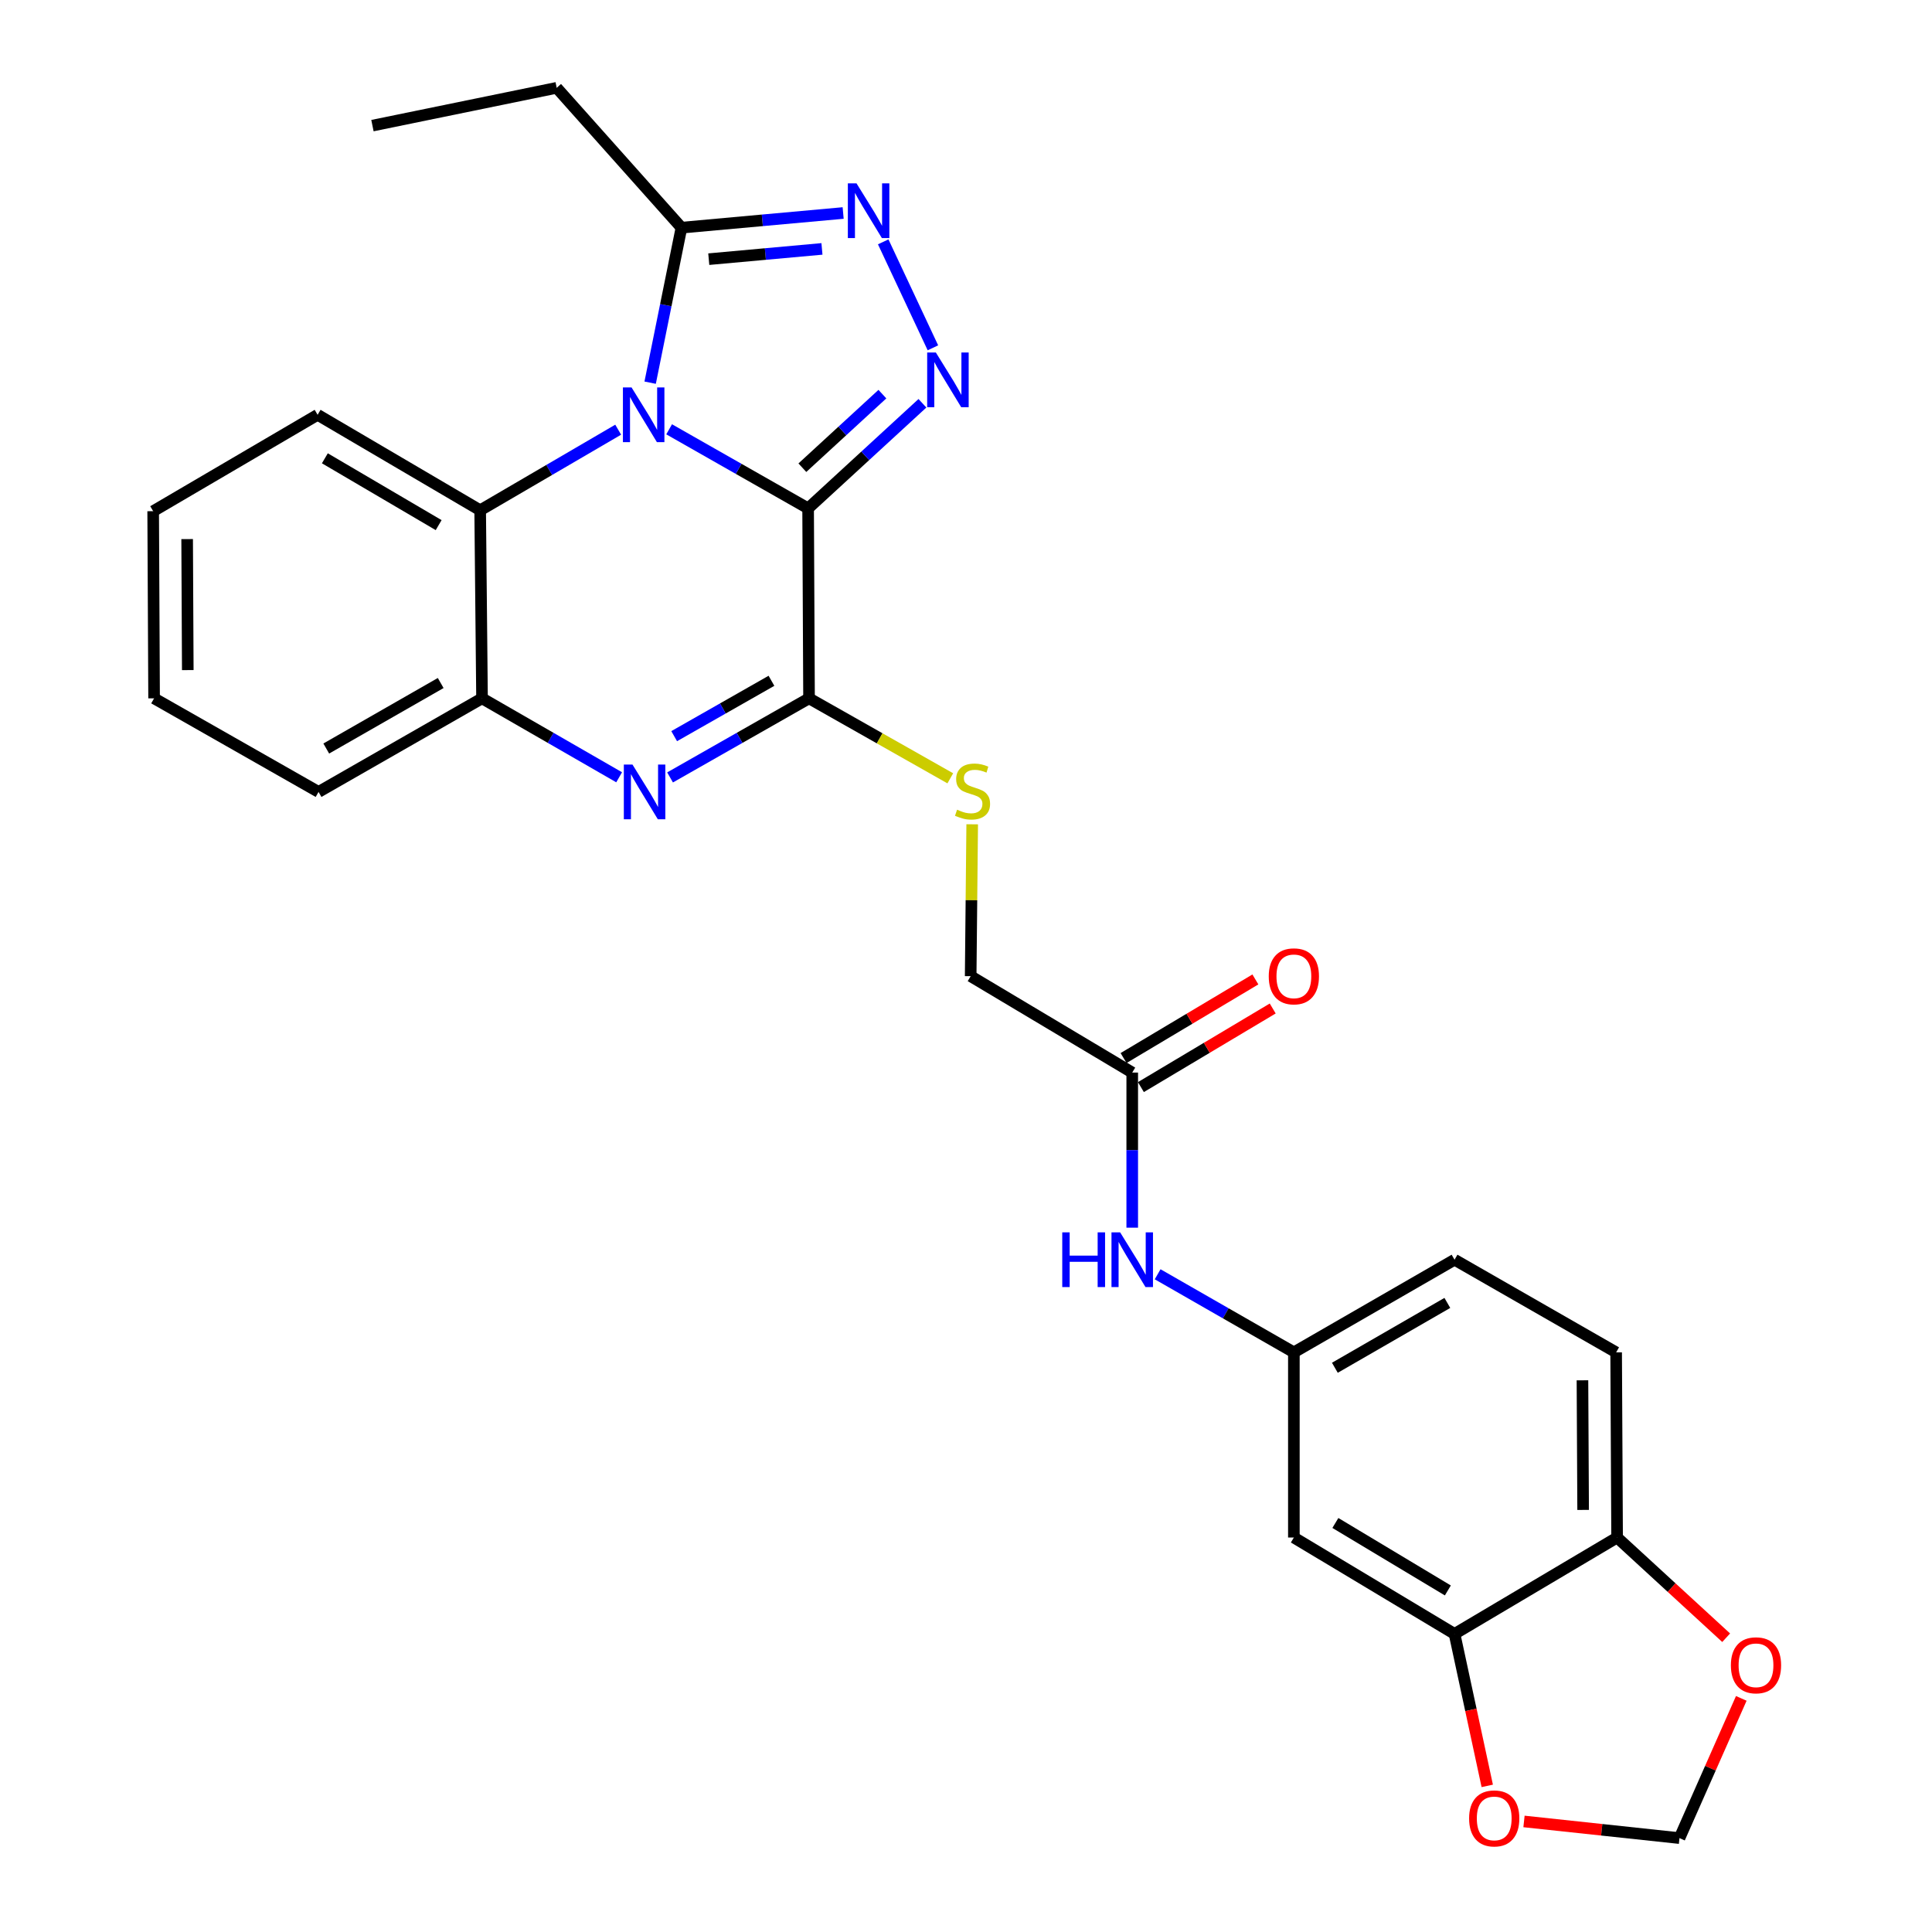 <?xml version='1.0' encoding='iso-8859-1'?>
<svg version='1.1' baseProfile='full'
              xmlns='http://www.w3.org/2000/svg'
                      xmlns:rdkit='http://www.rdkit.org/xml'
                      xmlns:xlink='http://www.w3.org/1999/xlink'
                  xml:space='preserve'
width='1000px' height='1000px' viewBox='0 0 1000 1000'>
<!-- END OF HEADER -->
<rect style='opacity:1.0;fill:#FFFFFF;stroke:none' width='1000' height='1000' x='0' y='0'> </rect>
<path class='bond-0' d='M 418.28,263.132 L 382.313,242.67' style='fill:none;fill-rule:evenodd;stroke:#000000;stroke-width:6px;stroke-linecap:butt;stroke-linejoin:miter;stroke-opacity:1' />
<path class='bond-0' d='M 382.313,242.67 L 346.346,222.208' style='fill:none;fill-rule:evenodd;stroke:#0000FF;stroke-width:6px;stroke-linecap:butt;stroke-linejoin:miter;stroke-opacity:1' />
<path class='bond-1' d='M 418.28,263.132 L 447.865,235.933' style='fill:none;fill-rule:evenodd;stroke:#000000;stroke-width:6px;stroke-linecap:butt;stroke-linejoin:miter;stroke-opacity:1' />
<path class='bond-1' d='M 447.865,235.933 L 477.45,208.734' style='fill:none;fill-rule:evenodd;stroke:#0000FF;stroke-width:6px;stroke-linecap:butt;stroke-linejoin:miter;stroke-opacity:1' />
<path class='bond-1' d='M 415.304,242.082 L 436.014,223.042' style='fill:none;fill-rule:evenodd;stroke:#000000;stroke-width:6px;stroke-linecap:butt;stroke-linejoin:miter;stroke-opacity:1' />
<path class='bond-1' d='M 436.014,223.042 L 456.723,204.003' style='fill:none;fill-rule:evenodd;stroke:#0000FF;stroke-width:6px;stroke-linecap:butt;stroke-linejoin:miter;stroke-opacity:1' />
<path class='bond-2' d='M 418.28,263.132 L 418.756,361.455' style='fill:none;fill-rule:evenodd;stroke:#000000;stroke-width:6px;stroke-linecap:butt;stroke-linejoin:miter;stroke-opacity:1' />
<path class='bond-5' d='M 336.517,198.075 L 344.619,157.958' style='fill:none;fill-rule:evenodd;stroke:#0000FF;stroke-width:6px;stroke-linecap:butt;stroke-linejoin:miter;stroke-opacity:1' />
<path class='bond-5' d='M 344.619,157.958 L 352.721,117.842' style='fill:none;fill-rule:evenodd;stroke:#000000;stroke-width:6px;stroke-linecap:butt;stroke-linejoin:miter;stroke-opacity:1' />
<path class='bond-6' d='M 319.968,222.406 L 284.25,243.261' style='fill:none;fill-rule:evenodd;stroke:#0000FF;stroke-width:6px;stroke-linecap:butt;stroke-linejoin:miter;stroke-opacity:1' />
<path class='bond-6' d='M 284.25,243.261 L 248.533,264.115' style='fill:none;fill-rule:evenodd;stroke:#000000;stroke-width:6px;stroke-linecap:butt;stroke-linejoin:miter;stroke-opacity:1' />
<path class='bond-4' d='M 482.872,180.024 L 457.146,125.177' style='fill:none;fill-rule:evenodd;stroke:#0000FF;stroke-width:6px;stroke-linecap:butt;stroke-linejoin:miter;stroke-opacity:1' />
<path class='bond-3' d='M 418.756,361.455 L 382.79,381.925' style='fill:none;fill-rule:evenodd;stroke:#000000;stroke-width:6px;stroke-linecap:butt;stroke-linejoin:miter;stroke-opacity:1' />
<path class='bond-3' d='M 382.79,381.925 L 346.823,402.395' style='fill:none;fill-rule:evenodd;stroke:#0000FF;stroke-width:6px;stroke-linecap:butt;stroke-linejoin:miter;stroke-opacity:1' />
<path class='bond-3' d='M 399.305,352.377 L 374.128,366.707' style='fill:none;fill-rule:evenodd;stroke:#000000;stroke-width:6px;stroke-linecap:butt;stroke-linejoin:miter;stroke-opacity:1' />
<path class='bond-3' d='M 374.128,366.707 L 348.952,381.036' style='fill:none;fill-rule:evenodd;stroke:#0000FF;stroke-width:6px;stroke-linecap:butt;stroke-linejoin:miter;stroke-opacity:1' />
<path class='bond-8' d='M 418.756,361.455 L 455.313,382.156' style='fill:none;fill-rule:evenodd;stroke:#000000;stroke-width:6px;stroke-linecap:butt;stroke-linejoin:miter;stroke-opacity:1' />
<path class='bond-8' d='M 455.313,382.156 L 491.87,402.857' style='fill:none;fill-rule:evenodd;stroke:#CCCC00;stroke-width:6px;stroke-linecap:butt;stroke-linejoin:miter;stroke-opacity:1' />
<path class='bond-7' d='M 320.467,402.32 L 284.981,381.887' style='fill:none;fill-rule:evenodd;stroke:#0000FF;stroke-width:6px;stroke-linecap:butt;stroke-linejoin:miter;stroke-opacity:1' />
<path class='bond-7' d='M 284.981,381.887 L 249.496,361.455' style='fill:none;fill-rule:evenodd;stroke:#000000;stroke-width:6px;stroke-linecap:butt;stroke-linejoin:miter;stroke-opacity:1' />
<path class='bond-28' d='M 436.413,110.252 L 394.567,114.047' style='fill:none;fill-rule:evenodd;stroke:#0000FF;stroke-width:6px;stroke-linecap:butt;stroke-linejoin:miter;stroke-opacity:1' />
<path class='bond-28' d='M 394.567,114.047 L 352.721,117.842' style='fill:none;fill-rule:evenodd;stroke:#000000;stroke-width:6px;stroke-linecap:butt;stroke-linejoin:miter;stroke-opacity:1' />
<path class='bond-28' d='M 425.441,128.83 L 396.149,131.486' style='fill:none;fill-rule:evenodd;stroke:#0000FF;stroke-width:6px;stroke-linecap:butt;stroke-linejoin:miter;stroke-opacity:1' />
<path class='bond-28' d='M 396.149,131.486 L 366.857,134.143' style='fill:none;fill-rule:evenodd;stroke:#000000;stroke-width:6px;stroke-linecap:butt;stroke-linejoin:miter;stroke-opacity:1' />
<path class='bond-22' d='M 352.721,117.842 L 288.146,45.455' style='fill:none;fill-rule:evenodd;stroke:#000000;stroke-width:6px;stroke-linecap:butt;stroke-linejoin:miter;stroke-opacity:1' />
<path class='bond-23' d='M 248.533,264.115 L 164.394,214.705' style='fill:none;fill-rule:evenodd;stroke:#000000;stroke-width:6px;stroke-linecap:butt;stroke-linejoin:miter;stroke-opacity:1' />
<path class='bond-23' d='M 227.045,271.803 L 168.147,237.216' style='fill:none;fill-rule:evenodd;stroke:#000000;stroke-width:6px;stroke-linecap:butt;stroke-linejoin:miter;stroke-opacity:1' />
<path class='bond-29' d='M 248.533,264.115 L 249.496,361.455' style='fill:none;fill-rule:evenodd;stroke:#000000;stroke-width:6px;stroke-linecap:butt;stroke-linejoin:miter;stroke-opacity:1' />
<path class='bond-24' d='M 249.496,361.455 L 164.88,409.901' style='fill:none;fill-rule:evenodd;stroke:#000000;stroke-width:6px;stroke-linecap:butt;stroke-linejoin:miter;stroke-opacity:1' />
<path class='bond-24' d='M 228.103,353.526 L 168.872,387.438' style='fill:none;fill-rule:evenodd;stroke:#000000;stroke-width:6px;stroke-linecap:butt;stroke-linejoin:miter;stroke-opacity:1' />
<path class='bond-19' d='M 503.208,426.653 L 502.813,465.96' style='fill:none;fill-rule:evenodd;stroke:#CCCC00;stroke-width:6px;stroke-linecap:butt;stroke-linejoin:miter;stroke-opacity:1' />
<path class='bond-19' d='M 502.813,465.96 L 502.419,505.267' style='fill:none;fill-rule:evenodd;stroke:#000000;stroke-width:6px;stroke-linecap:butt;stroke-linejoin:miter;stroke-opacity:1' />
<path class='bond-9' d='M 752.87,845.714 L 669.704,795.818' style='fill:none;fill-rule:evenodd;stroke:#000000;stroke-width:6px;stroke-linecap:butt;stroke-linejoin:miter;stroke-opacity:1' />
<path class='bond-9' d='M 749.404,823.214 L 691.188,788.287' style='fill:none;fill-rule:evenodd;stroke:#000000;stroke-width:6px;stroke-linecap:butt;stroke-linejoin:miter;stroke-opacity:1' />
<path class='bond-14' d='M 752.87,845.714 L 761.335,885.041' style='fill:none;fill-rule:evenodd;stroke:#000000;stroke-width:6px;stroke-linecap:butt;stroke-linejoin:miter;stroke-opacity:1' />
<path class='bond-14' d='M 761.335,885.041 L 769.799,924.368' style='fill:none;fill-rule:evenodd;stroke:#FF0000;stroke-width:6px;stroke-linecap:butt;stroke-linejoin:miter;stroke-opacity:1' />
<path class='bond-31' d='M 752.87,845.714 L 837.01,795.818' style='fill:none;fill-rule:evenodd;stroke:#000000;stroke-width:6px;stroke-linecap:butt;stroke-linejoin:miter;stroke-opacity:1' />
<path class='bond-10' d='M 669.704,795.818 L 669.704,699.976' style='fill:none;fill-rule:evenodd;stroke:#000000;stroke-width:6px;stroke-linecap:butt;stroke-linejoin:miter;stroke-opacity:1' />
<path class='bond-11' d='M 586.042,555.162 L 502.419,505.267' style='fill:none;fill-rule:evenodd;stroke:#000000;stroke-width:6px;stroke-linecap:butt;stroke-linejoin:miter;stroke-opacity:1' />
<path class='bond-13' d='M 586.042,555.162 L 586.042,595.303' style='fill:none;fill-rule:evenodd;stroke:#000000;stroke-width:6px;stroke-linecap:butt;stroke-linejoin:miter;stroke-opacity:1' />
<path class='bond-13' d='M 586.042,595.303 L 586.042,635.444' style='fill:none;fill-rule:evenodd;stroke:#0000FF;stroke-width:6px;stroke-linecap:butt;stroke-linejoin:miter;stroke-opacity:1' />
<path class='bond-18' d='M 590.527,562.682 L 624.64,542.337' style='fill:none;fill-rule:evenodd;stroke:#000000;stroke-width:6px;stroke-linecap:butt;stroke-linejoin:miter;stroke-opacity:1' />
<path class='bond-18' d='M 624.64,542.337 L 658.754,521.992' style='fill:none;fill-rule:evenodd;stroke:#FF0000;stroke-width:6px;stroke-linecap:butt;stroke-linejoin:miter;stroke-opacity:1' />
<path class='bond-18' d='M 581.557,547.643 L 615.671,527.298' style='fill:none;fill-rule:evenodd;stroke:#000000;stroke-width:6px;stroke-linecap:butt;stroke-linejoin:miter;stroke-opacity:1' />
<path class='bond-18' d='M 615.671,527.298 L 649.784,506.953' style='fill:none;fill-rule:evenodd;stroke:#FF0000;stroke-width:6px;stroke-linecap:butt;stroke-linejoin:miter;stroke-opacity:1' />
<path class='bond-12' d='M 837.01,795.818 L 836.513,699.976' style='fill:none;fill-rule:evenodd;stroke:#000000;stroke-width:6px;stroke-linecap:butt;stroke-linejoin:miter;stroke-opacity:1' />
<path class='bond-12' d='M 819.425,781.532 L 819.077,714.443' style='fill:none;fill-rule:evenodd;stroke:#000000;stroke-width:6px;stroke-linecap:butt;stroke-linejoin:miter;stroke-opacity:1' />
<path class='bond-15' d='M 837.01,795.818 L 865.235,821.752' style='fill:none;fill-rule:evenodd;stroke:#000000;stroke-width:6px;stroke-linecap:butt;stroke-linejoin:miter;stroke-opacity:1' />
<path class='bond-15' d='M 865.235,821.752 L 893.46,847.685' style='fill:none;fill-rule:evenodd;stroke:#FF0000;stroke-width:6px;stroke-linecap:butt;stroke-linejoin:miter;stroke-opacity:1' />
<path class='bond-16' d='M 599.193,659.563 L 634.448,679.77' style='fill:none;fill-rule:evenodd;stroke:#0000FF;stroke-width:6px;stroke-linecap:butt;stroke-linejoin:miter;stroke-opacity:1' />
<path class='bond-16' d='M 634.448,679.77 L 669.704,699.976' style='fill:none;fill-rule:evenodd;stroke:#000000;stroke-width:6px;stroke-linecap:butt;stroke-linejoin:miter;stroke-opacity:1' />
<path class='bond-17' d='M 788.818,942.779 L 829.057,947.09' style='fill:none;fill-rule:evenodd;stroke:#FF0000;stroke-width:6px;stroke-linecap:butt;stroke-linejoin:miter;stroke-opacity:1' />
<path class='bond-17' d='M 829.057,947.09 L 869.297,951.401' style='fill:none;fill-rule:evenodd;stroke:#000000;stroke-width:6px;stroke-linecap:butt;stroke-linejoin:miter;stroke-opacity:1' />
<path class='bond-32' d='M 901.289,879.08 L 885.293,915.24' style='fill:none;fill-rule:evenodd;stroke:#FF0000;stroke-width:6px;stroke-linecap:butt;stroke-linejoin:miter;stroke-opacity:1' />
<path class='bond-32' d='M 885.293,915.24 L 869.297,951.401' style='fill:none;fill-rule:evenodd;stroke:#000000;stroke-width:6px;stroke-linecap:butt;stroke-linejoin:miter;stroke-opacity:1' />
<path class='bond-21' d='M 669.704,699.976 L 752.87,652.026' style='fill:none;fill-rule:evenodd;stroke:#000000;stroke-width:6px;stroke-linecap:butt;stroke-linejoin:miter;stroke-opacity:1' />
<path class='bond-21' d='M 690.926,707.954 L 749.142,674.388' style='fill:none;fill-rule:evenodd;stroke:#000000;stroke-width:6px;stroke-linecap:butt;stroke-linejoin:miter;stroke-opacity:1' />
<path class='bond-20' d='M 836.513,699.976 L 752.87,652.026' style='fill:none;fill-rule:evenodd;stroke:#000000;stroke-width:6px;stroke-linecap:butt;stroke-linejoin:miter;stroke-opacity:1' />
<path class='bond-25' d='M 288.146,45.455 L 192.78,65.018' style='fill:none;fill-rule:evenodd;stroke:#000000;stroke-width:6px;stroke-linecap:butt;stroke-linejoin:miter;stroke-opacity:1' />
<path class='bond-26' d='M 164.394,214.705 L 79.282,264.591' style='fill:none;fill-rule:evenodd;stroke:#000000;stroke-width:6px;stroke-linecap:butt;stroke-linejoin:miter;stroke-opacity:1' />
<path class='bond-27' d='M 164.88,409.901 L 79.758,361.455' style='fill:none;fill-rule:evenodd;stroke:#000000;stroke-width:6px;stroke-linecap:butt;stroke-linejoin:miter;stroke-opacity:1' />
<path class='bond-30' d='M 79.282,264.591 L 79.758,361.455' style='fill:none;fill-rule:evenodd;stroke:#000000;stroke-width:6px;stroke-linecap:butt;stroke-linejoin:miter;stroke-opacity:1' />
<path class='bond-30' d='M 96.864,279.035 L 97.197,346.839' style='fill:none;fill-rule:evenodd;stroke:#000000;stroke-width:6px;stroke-linecap:butt;stroke-linejoin:miter;stroke-opacity:1' />
<path  class='atom-1' d='M 326.898 200.545
L 336.178 215.545
Q 337.098 217.025, 338.578 219.705
Q 340.058 222.385, 340.138 222.545
L 340.138 200.545
L 343.898 200.545
L 343.898 228.865
L 340.018 228.865
L 330.058 212.465
Q 328.898 210.545, 327.658 208.345
Q 326.458 206.145, 326.098 205.465
L 326.098 228.865
L 322.418 228.865
L 322.418 200.545
L 326.898 200.545
' fill='#0000FF'/>
<path  class='atom-2' d='M 484.387 182.441
L 493.667 197.441
Q 494.587 198.921, 496.067 201.601
Q 497.547 204.281, 497.627 204.441
L 497.627 182.441
L 501.387 182.441
L 501.387 210.761
L 497.507 210.761
L 487.547 194.361
Q 486.387 192.441, 485.147 190.241
Q 483.947 188.041, 483.587 187.361
L 483.587 210.761
L 479.907 210.761
L 479.907 182.441
L 484.387 182.441
' fill='#0000FF'/>
<path  class='atom-4' d='M 327.375 395.741
L 336.655 410.741
Q 337.575 412.221, 339.055 414.901
Q 340.535 417.581, 340.615 417.741
L 340.615 395.741
L 344.375 395.741
L 344.375 424.061
L 340.495 424.061
L 330.535 407.661
Q 329.375 405.741, 328.135 403.541
Q 326.935 401.341, 326.575 400.661
L 326.575 424.061
L 322.895 424.061
L 322.895 395.741
L 327.375 395.741
' fill='#0000FF'/>
<path  class='atom-5' d='M 443.325 94.897
L 452.605 109.897
Q 453.525 111.377, 455.005 114.057
Q 456.485 116.737, 456.565 116.897
L 456.565 94.897
L 460.325 94.897
L 460.325 123.217
L 456.445 123.217
L 446.485 106.817
Q 445.325 104.897, 444.085 102.697
Q 442.885 100.497, 442.525 99.817
L 442.525 123.217
L 438.845 123.217
L 438.845 94.897
L 443.325 94.897
' fill='#0000FF'/>
<path  class='atom-9' d='M 495.382 419.096
Q 495.702 419.216, 497.022 419.776
Q 498.342 420.336, 499.782 420.696
Q 501.262 421.016, 502.702 421.016
Q 505.382 421.016, 506.942 419.736
Q 508.502 418.416, 508.502 416.136
Q 508.502 414.576, 507.702 413.616
Q 506.942 412.656, 505.742 412.136
Q 504.542 411.616, 502.542 411.016
Q 500.022 410.256, 498.502 409.536
Q 497.022 408.816, 495.942 407.296
Q 494.902 405.776, 494.902 403.216
Q 494.902 399.656, 497.302 397.456
Q 499.742 395.256, 504.542 395.256
Q 507.822 395.256, 511.542 396.816
L 510.622 399.896
Q 507.222 398.496, 504.662 398.496
Q 501.902 398.496, 500.382 399.656
Q 498.862 400.776, 498.902 402.736
Q 498.902 404.256, 499.662 405.176
Q 500.462 406.096, 501.582 406.616
Q 502.742 407.136, 504.662 407.736
Q 507.222 408.536, 508.742 409.336
Q 510.262 410.136, 511.342 411.776
Q 512.462 413.376, 512.462 416.136
Q 512.462 420.056, 509.822 422.176
Q 507.222 424.256, 502.862 424.256
Q 500.342 424.256, 498.422 423.696
Q 496.542 423.176, 494.302 422.256
L 495.382 419.096
' fill='#CCCC00'/>
<path  class='atom-14' d='M 549.822 637.866
L 553.662 637.866
L 553.662 649.906
L 568.142 649.906
L 568.142 637.866
L 571.982 637.866
L 571.982 666.186
L 568.142 666.186
L 568.142 653.106
L 553.662 653.106
L 553.662 666.186
L 549.822 666.186
L 549.822 637.866
' fill='#0000FF'/>
<path  class='atom-14' d='M 579.782 637.866
L 589.062 652.866
Q 589.982 654.346, 591.462 657.026
Q 592.942 659.706, 593.022 659.866
L 593.022 637.866
L 596.782 637.866
L 596.782 666.186
L 592.902 666.186
L 582.942 649.786
Q 581.782 647.866, 580.542 645.666
Q 579.342 643.466, 578.982 642.786
L 578.982 666.186
L 575.302 666.186
L 575.302 637.866
L 579.782 637.866
' fill='#0000FF'/>
<path  class='atom-15' d='M 760.407 941.208
Q 760.407 934.408, 763.767 930.608
Q 767.127 926.808, 773.407 926.808
Q 779.687 926.808, 783.047 930.608
Q 786.407 934.408, 786.407 941.208
Q 786.407 948.088, 783.007 952.008
Q 779.607 955.888, 773.407 955.888
Q 767.167 955.888, 763.767 952.008
Q 760.407 948.128, 760.407 941.208
M 773.407 952.688
Q 777.727 952.688, 780.047 949.808
Q 782.407 946.888, 782.407 941.208
Q 782.407 935.648, 780.047 932.848
Q 777.727 930.008, 773.407 930.008
Q 769.087 930.008, 766.727 932.808
Q 764.407 935.608, 764.407 941.208
Q 764.407 946.928, 766.727 949.808
Q 769.087 952.688, 773.407 952.688
' fill='#FF0000'/>
<path  class='atom-16' d='M 895.901 861.952
Q 895.901 855.152, 899.261 851.352
Q 902.621 847.552, 908.901 847.552
Q 915.181 847.552, 918.541 851.352
Q 921.901 855.152, 921.901 861.952
Q 921.901 868.832, 918.501 872.752
Q 915.101 876.632, 908.901 876.632
Q 902.661 876.632, 899.261 872.752
Q 895.901 868.872, 895.901 861.952
M 908.901 873.432
Q 913.221 873.432, 915.541 870.552
Q 917.901 867.632, 917.901 861.952
Q 917.901 856.392, 915.541 853.592
Q 913.221 850.752, 908.901 850.752
Q 904.581 850.752, 902.221 853.552
Q 899.901 856.352, 899.901 861.952
Q 899.901 867.672, 902.221 870.552
Q 904.581 873.432, 908.901 873.432
' fill='#FF0000'/>
<path  class='atom-19' d='M 656.704 505.347
Q 656.704 498.547, 660.064 494.747
Q 663.424 490.947, 669.704 490.947
Q 675.984 490.947, 679.344 494.747
Q 682.704 498.547, 682.704 505.347
Q 682.704 512.227, 679.304 516.147
Q 675.904 520.027, 669.704 520.027
Q 663.464 520.027, 660.064 516.147
Q 656.704 512.267, 656.704 505.347
M 669.704 516.827
Q 674.024 516.827, 676.344 513.947
Q 678.704 511.027, 678.704 505.347
Q 678.704 499.787, 676.344 496.987
Q 674.024 494.147, 669.704 494.147
Q 665.384 494.147, 663.024 496.947
Q 660.704 499.747, 660.704 505.347
Q 660.704 511.067, 663.024 513.947
Q 665.384 516.827, 669.704 516.827
' fill='#FF0000'/>
</svg>
